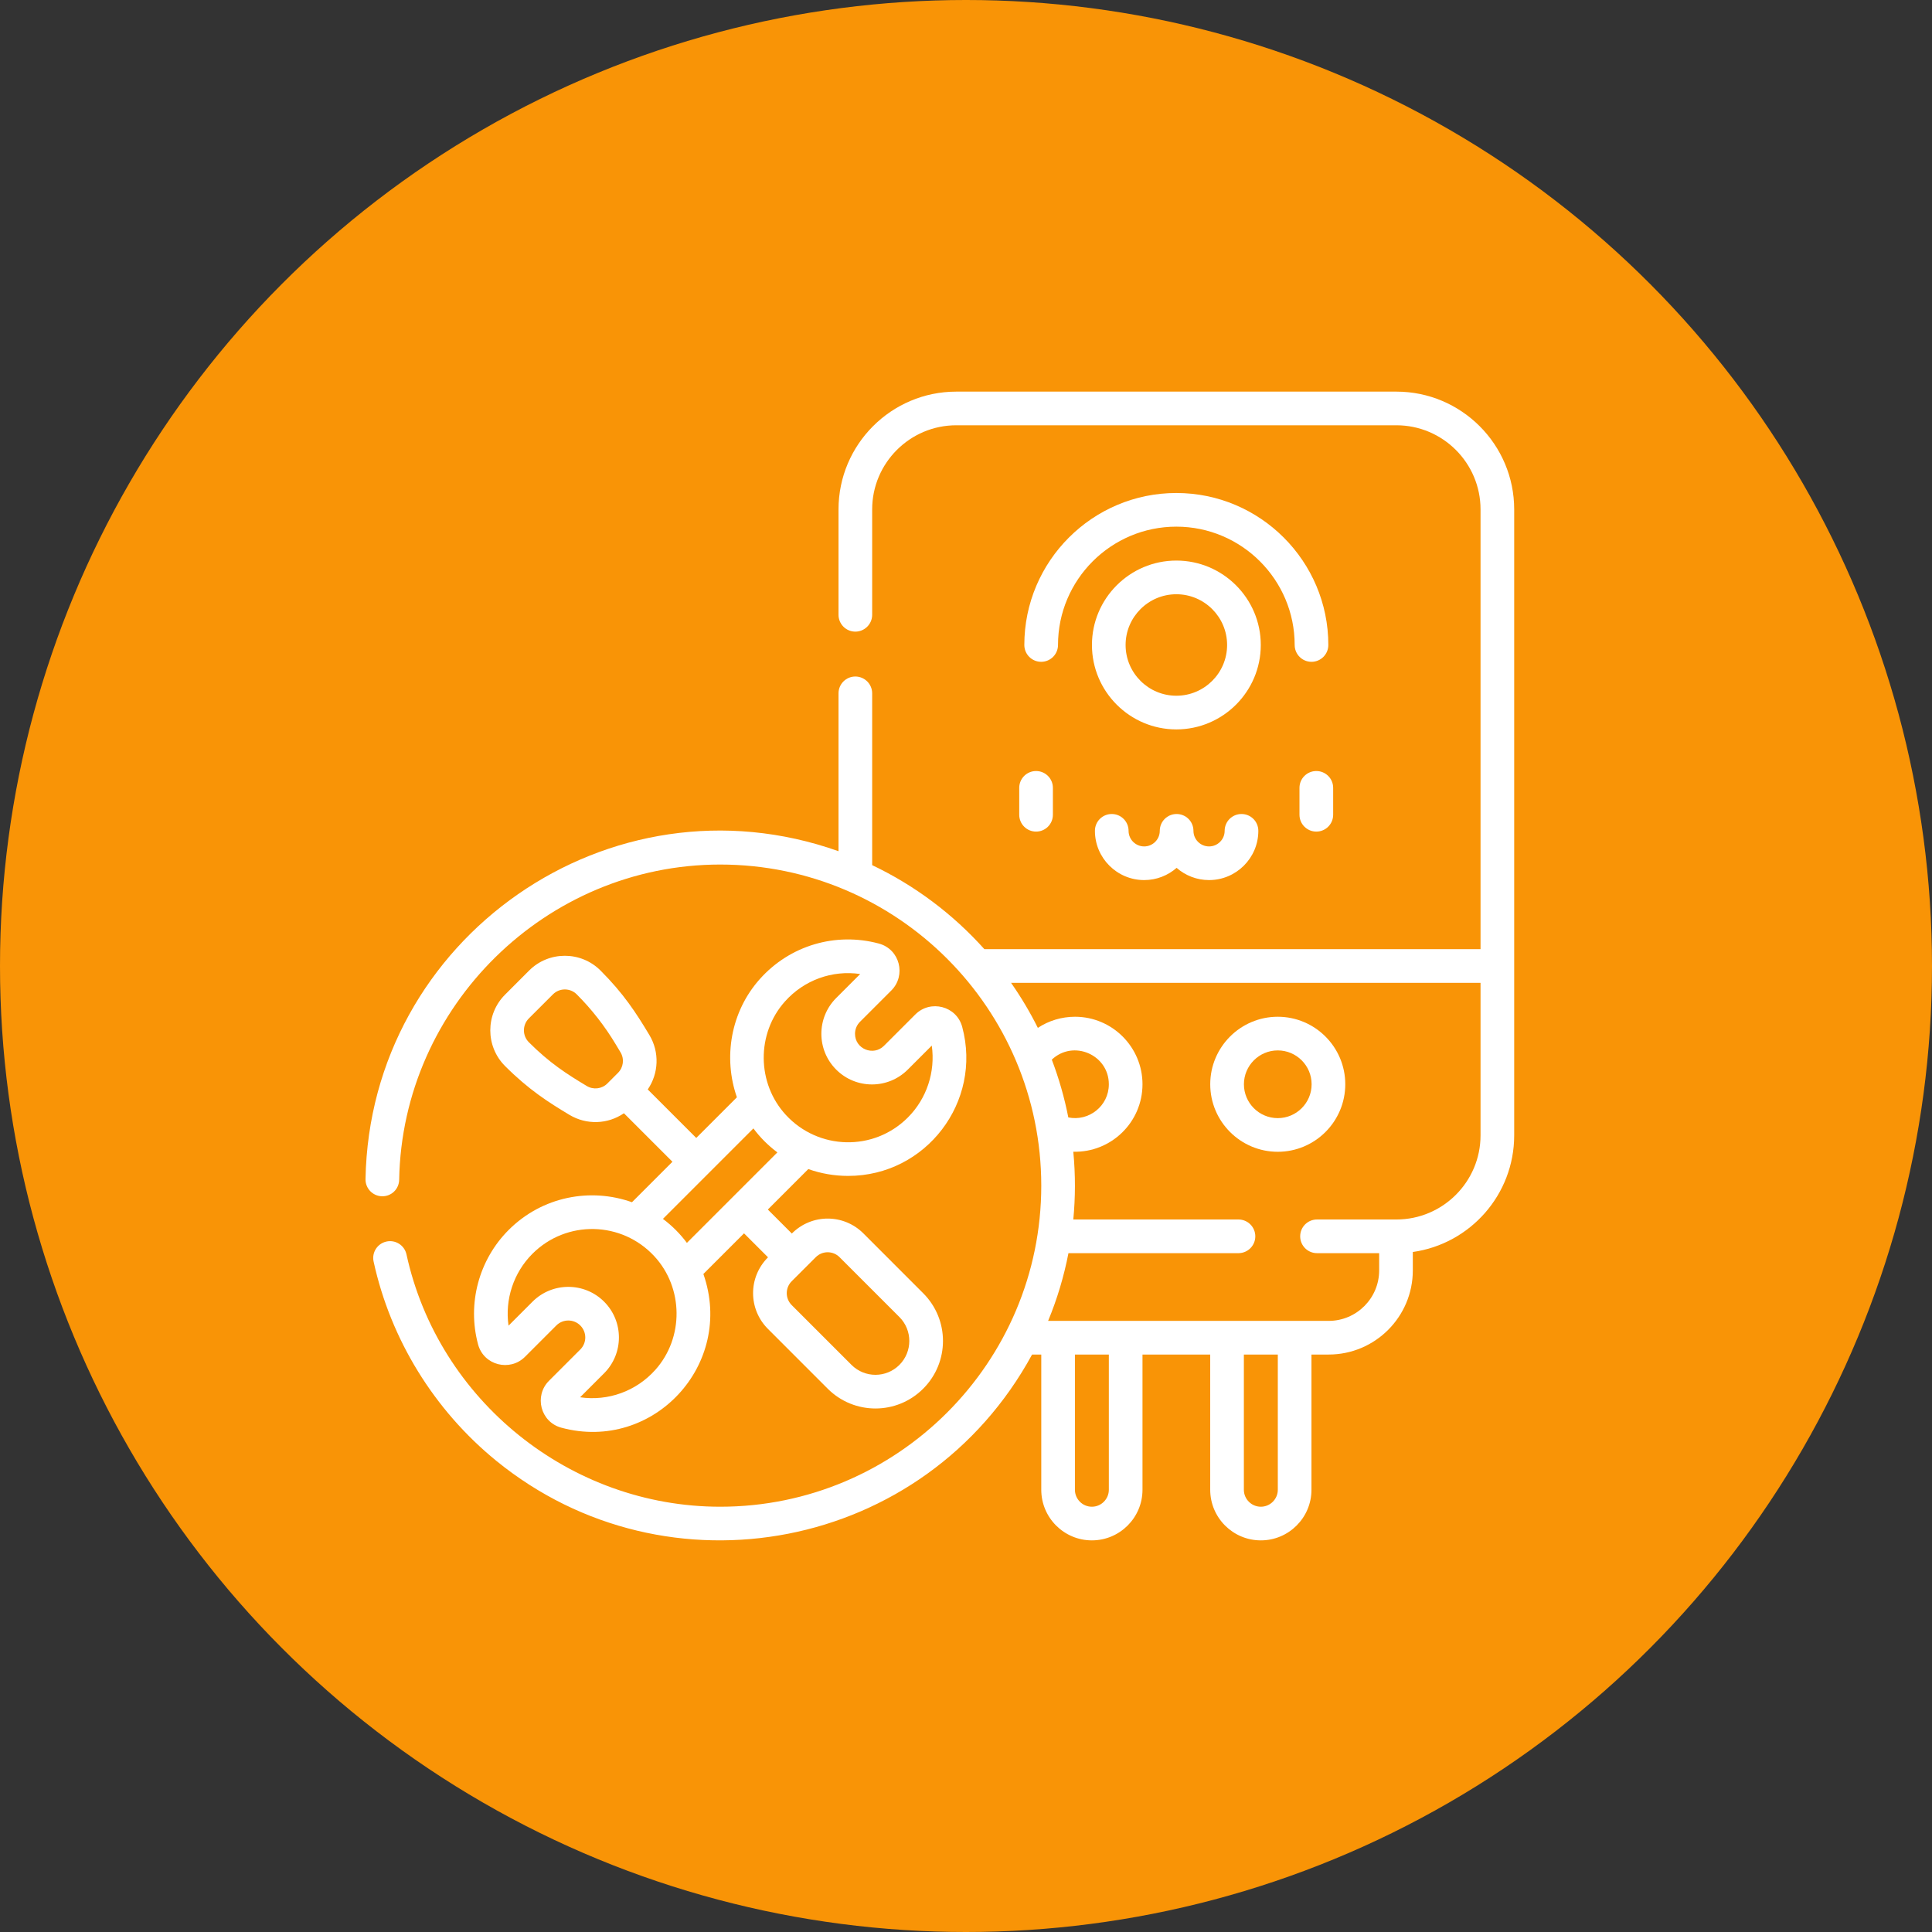 <svg xmlns="http://www.w3.org/2000/svg" width="74" height="74" viewBox="0 0 74 74" fill="none"><rect x="0" y="0" width="74" height="74" fill="#333333" stroke="none"/><circle cx="37" cy="37" r="37" fill="#F99406"></circle><g clip-path="url(#clip0_204_1199)"><path d="M53.485 15H36.629C34.141 15 32.117 17.024 32.117 19.512V23.548C32.117 23.904 32.406 24.193 32.761 24.193C33.117 24.193 33.406 23.904 33.406 23.548V19.512C33.406 17.735 34.852 16.289 36.629 16.289H53.485C55.262 16.289 56.708 17.735 56.708 19.512V36.355H37.704C36.505 35.017 35.046 33.918 33.406 33.137V26.556C33.406 26.201 33.117 25.912 32.761 25.912C32.406 25.912 32.117 26.201 32.117 26.556V32.603C23.364 29.497 14.166 35.92 14 45.164C13.994 45.52 14.277 45.813 14.633 45.82C14.993 45.827 15.283 45.543 15.289 45.187C15.409 38.53 20.924 33.114 27.585 33.114C34.366 33.114 39.883 38.631 39.883 45.413C39.883 52.194 34.366 57.711 27.585 57.711C21.844 57.711 16.791 53.646 15.569 48.046C15.493 47.698 15.15 47.478 14.802 47.554C14.454 47.63 14.234 47.973 14.31 48.321C14.96 51.302 16.628 54.012 19.007 55.951C25.556 61.288 35.431 59.423 39.531 51.882H39.883V57.061C39.883 58.13 40.753 59 41.821 59C42.89 59 43.76 58.13 43.76 57.061V51.882H46.354V57.061C46.354 58.13 47.224 59 48.293 59C49.362 59 50.232 58.13 50.232 57.061V51.882H50.891C52.669 51.882 54.114 50.436 54.114 48.659V47.954C56.306 47.647 57.997 45.761 57.997 43.487V19.512C57.997 17.024 55.973 15 53.485 15ZM40.286 40.587C41.112 39.808 42.471 40.4 42.471 41.53C42.471 42.371 41.695 42.96 40.919 42.8C40.77 42.038 40.557 41.299 40.286 40.587ZM42.471 57.061C42.471 57.419 42.179 57.711 41.821 57.711C41.463 57.711 41.172 57.419 41.172 57.061V51.882H42.471V57.061ZM48.943 57.061C48.943 57.419 48.651 57.711 48.293 57.711C47.935 57.711 47.643 57.419 47.643 57.061V51.882H48.943V57.061ZM53.485 46.709H50.444C50.088 46.709 49.8 46.998 49.8 47.354C49.8 47.71 50.088 47.999 50.444 47.999H52.825V48.659C52.825 49.725 51.958 50.593 50.891 50.593H40.145C40.488 49.766 40.75 48.898 40.924 47.999H47.436C47.792 47.999 48.081 47.71 48.081 47.354C48.081 46.998 47.792 46.709 47.436 46.709H41.11C41.19 45.867 41.196 45.016 41.11 44.114C42.561 44.15 43.76 42.982 43.76 41.53C43.76 40.104 42.6 38.944 41.175 38.944C40.66 38.944 40.169 39.095 39.752 39.37C39.452 38.768 39.109 38.192 38.726 37.645H56.708V43.486C56.708 45.264 55.262 46.709 53.485 46.709Z" fill="white"></path><path d="M45.056 18.883C41.846 18.883 39.234 21.494 39.234 24.704C39.234 25.06 39.523 25.349 39.879 25.349C40.235 25.349 40.524 25.06 40.524 24.704C40.524 22.205 42.557 20.172 45.056 20.172C47.555 20.172 49.589 22.205 49.589 24.704C49.589 25.06 49.877 25.349 50.233 25.349C50.589 25.349 50.878 25.06 50.878 24.704C50.878 21.494 48.266 18.883 45.056 18.883Z" fill="white"></path><path d="M45.057 21.471C43.275 21.471 41.824 22.922 41.824 24.704C41.824 26.487 43.275 27.938 45.057 27.938C46.84 27.938 48.291 26.487 48.291 24.704C48.291 22.922 46.84 21.471 45.057 21.471ZM45.057 26.648C43.986 26.648 43.113 25.776 43.113 24.704C43.113 23.633 43.986 22.761 45.057 22.761C46.129 22.761 47.001 23.633 47.001 24.704C47.001 25.776 46.129 26.648 45.057 26.648Z" fill="white"></path><path d="M48.941 38.944C47.516 38.944 46.355 40.104 46.355 41.53C46.355 42.956 47.516 44.116 48.941 44.116C50.367 44.116 51.527 42.956 51.527 41.53C51.527 40.104 50.367 38.944 48.941 38.944ZM48.941 42.827C48.226 42.827 47.645 42.245 47.645 41.53C47.645 40.815 48.227 40.233 48.941 40.233C49.657 40.233 50.238 40.815 50.238 41.53C50.238 42.245 49.657 42.827 48.941 42.827Z" fill="white"></path><path d="M24.206 46.048C22.624 45.485 20.775 45.818 19.482 47.111C18.34 48.253 17.891 49.932 18.311 51.493C18.527 52.297 19.531 52.546 20.108 51.969L21.308 50.769C21.562 50.515 21.973 50.515 22.227 50.769C22.481 51.023 22.481 51.434 22.227 51.688L21.027 52.888C20.452 53.462 20.696 54.468 21.505 54.685C25.023 55.63 28.153 52.258 26.941 48.796L28.498 47.24L29.417 48.158C28.643 48.932 28.667 50.154 29.412 50.898L31.703 53.19C32.714 54.201 34.35 54.201 35.36 53.19C36.371 52.179 36.371 50.544 35.36 49.533L33.069 47.241C32.321 46.493 31.099 46.476 30.329 47.247L29.41 46.328L30.96 44.778C31.449 44.952 31.963 45.04 32.487 45.04C35.464 45.04 37.629 42.208 36.855 39.333C36.639 38.529 35.636 38.279 35.059 38.856L33.858 40.057C33.453 40.462 32.749 40.179 32.749 39.597C32.749 39.424 32.816 39.261 32.939 39.138L34.14 37.937C34.714 37.363 34.47 36.357 33.661 36.14C32 35.694 30.254 36.214 29.105 37.498C27.984 38.751 27.694 40.511 28.225 42.029L26.668 43.586L24.81 41.728C25.231 41.114 25.267 40.3 24.872 39.642C24.363 38.792 23.884 38.056 23.002 37.174C22.248 36.42 21.021 36.42 20.267 37.174L19.345 38.097C18.591 38.851 18.591 40.078 19.345 40.832C20.246 41.733 20.995 42.212 21.812 42.702C22.465 43.093 23.276 43.066 23.898 42.64L25.756 44.498L24.206 46.048ZM32.157 48.153L34.449 50.445C34.955 50.95 34.955 51.773 34.449 52.279C33.942 52.785 33.122 52.785 32.615 52.279L30.323 49.987C30.072 49.735 30.072 49.327 30.323 49.075L31.246 48.153C31.498 47.901 31.905 47.901 32.157 48.153ZM22.476 41.597C21.707 41.135 21.055 40.719 20.256 39.92C20.005 39.669 20.005 39.26 20.256 39.008L21.179 38.086C21.43 37.835 21.839 37.835 22.09 38.086C22.663 38.658 23.164 39.3 23.58 39.994L23.767 40.305C23.92 40.559 23.88 40.883 23.67 41.093L23.263 41.5C23.054 41.709 22.73 41.749 22.476 41.597ZM25.101 52.468C24.366 53.29 23.289 53.675 22.219 53.519L23.139 52.599C23.895 51.843 23.895 50.613 23.139 49.857C22.383 49.101 21.153 49.101 20.397 49.857L19.478 50.776C19.334 49.774 19.669 48.747 20.393 48.023C21.696 46.72 23.813 46.765 25.064 48.119C26.183 49.33 26.199 51.24 25.101 52.468ZM30.066 38.358C30.797 37.54 31.873 37.15 32.947 37.307L32.028 38.226C31.271 38.982 31.271 40.212 32.028 40.968C32.785 41.726 34.012 41.726 34.77 40.968L35.689 40.049C35.832 41.051 35.498 42.078 34.773 42.803C33.461 44.115 31.346 44.052 30.103 42.707C28.983 41.496 28.967 39.585 30.066 38.358ZM29.775 44.14L26.31 47.605C26.063 47.274 25.766 46.967 25.392 46.686L28.857 43.221C29.103 43.552 29.4 43.858 29.775 44.14Z" fill="white"></path><path d="M39.039 30.176V31.207C39.039 31.564 39.328 31.852 39.684 31.852C40.04 31.852 40.328 31.564 40.328 31.207V30.176C40.328 29.82 40.04 29.532 39.684 29.532C39.328 29.532 39.039 29.82 39.039 30.176Z" fill="white"></path><path d="M49.773 30.176V31.207C49.773 31.564 50.062 31.852 50.418 31.852C50.774 31.852 51.063 31.564 51.063 31.207V30.176C51.063 29.82 50.774 29.532 50.418 29.532C50.062 29.532 49.773 29.82 49.773 30.176Z" fill="white"></path><path d="M46.907 31.823C46.907 32.152 46.639 32.42 46.309 32.42C45.98 32.42 45.712 32.152 45.712 31.823C45.712 31.466 45.423 31.178 45.067 31.178C44.711 31.178 44.422 31.466 44.422 31.823C44.422 32.152 44.154 32.42 43.825 32.42C43.495 32.42 43.227 32.152 43.227 31.823C43.227 31.466 42.938 31.178 42.582 31.178C42.226 31.178 41.938 31.466 41.938 31.823C41.938 32.863 42.784 33.709 43.825 33.709C44.3 33.709 44.735 33.532 45.067 33.241C45.399 33.532 45.834 33.709 46.309 33.709C47.35 33.709 48.197 32.863 48.197 31.823C48.197 31.466 47.908 31.178 47.552 31.178C47.196 31.178 46.907 31.466 46.907 31.823Z" fill="white"></path></g><defs><clipPath id="clip0_204_1199"><rect width="44" height="44" fill="white" transform="translate(14 15)"></rect></clipPath></defs></svg>